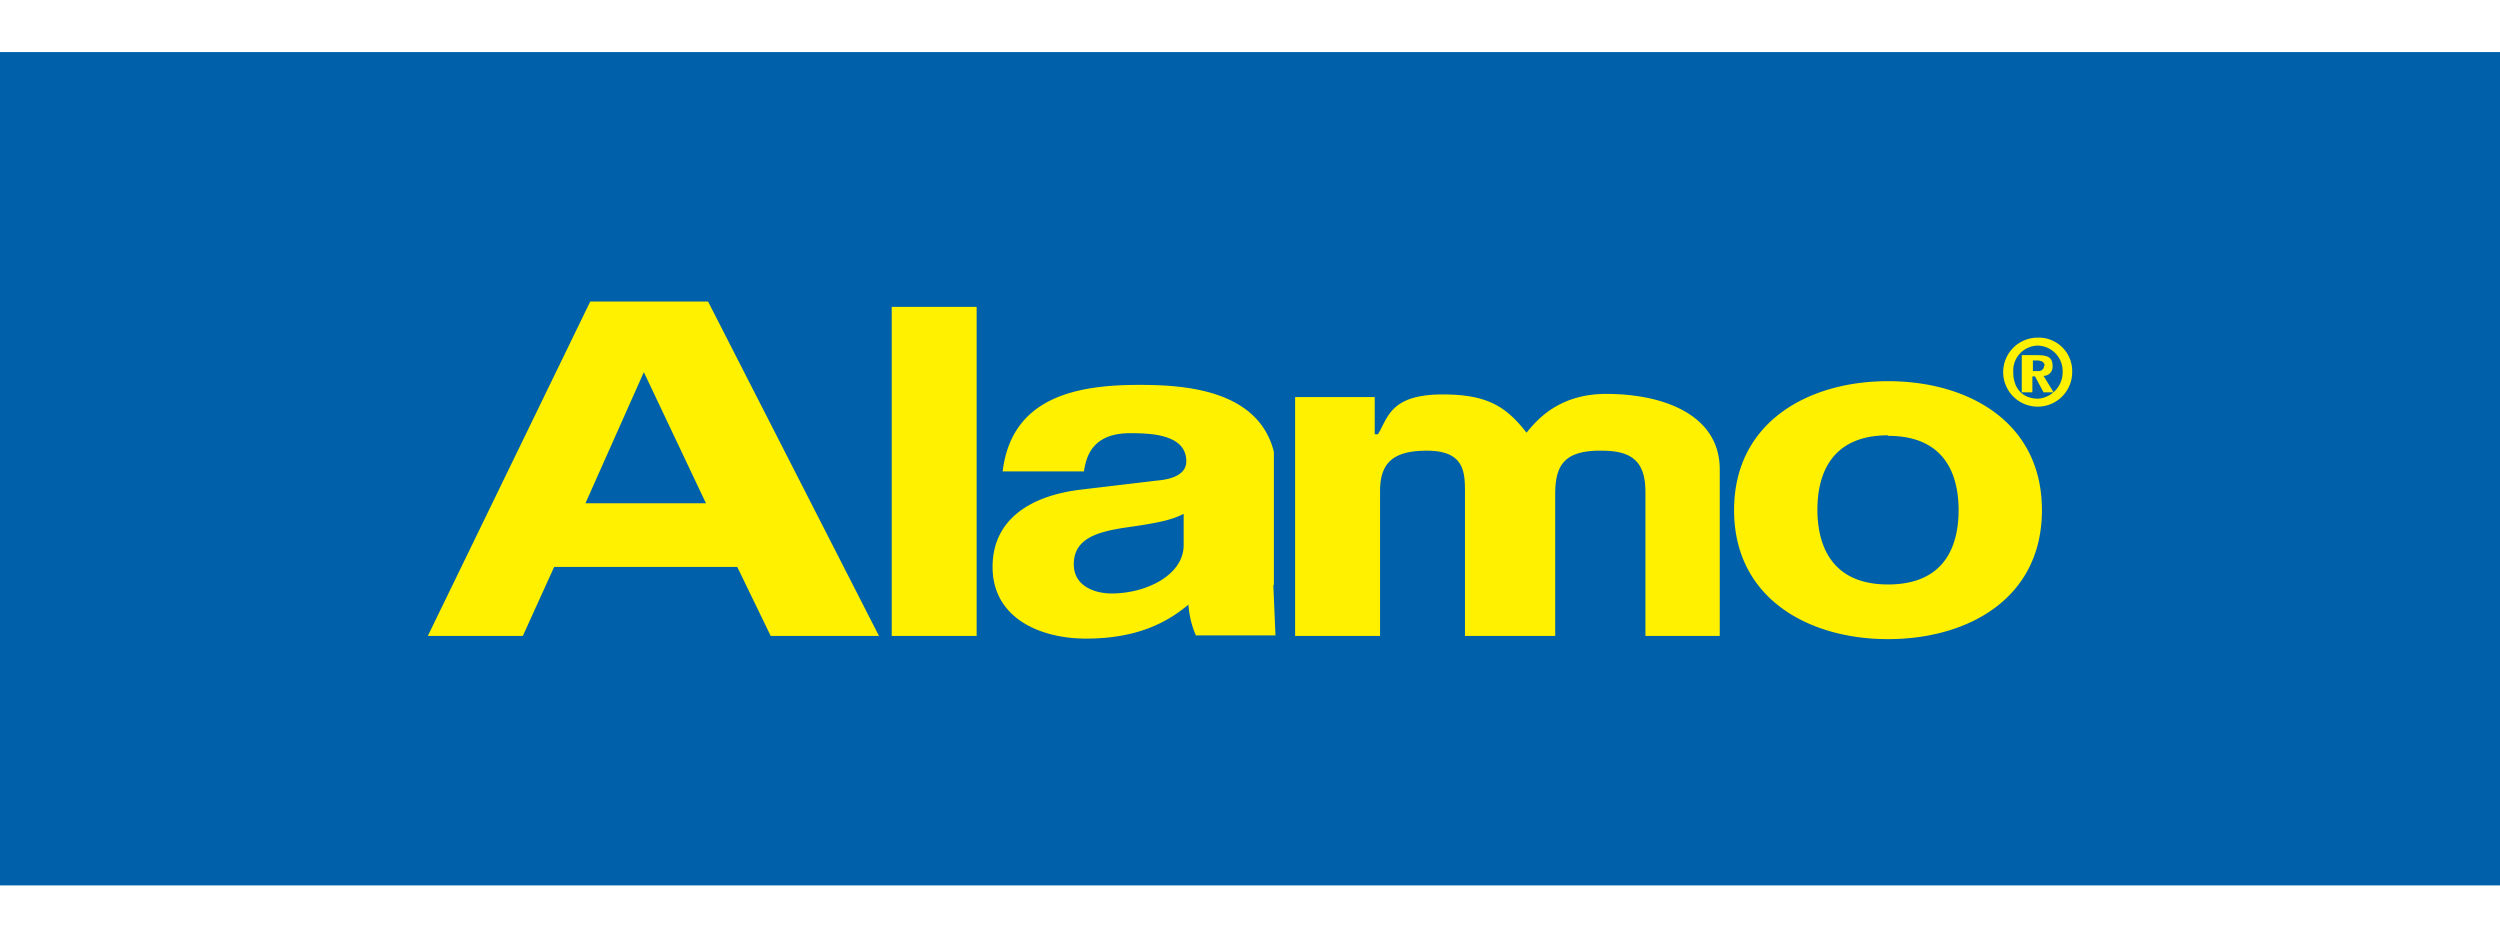 <svg class="alamo flex-auto ml1 mr1 mb3-m mb3 mb0-ns" style="width:120px;height:45px;" xmlns="http://www.w3.org/2000/svg" viewBox="0 0 471 157" width="471"  height="157" ><path fill="#0060aa" d="M0 0h471v157H0z"></path><path d="M355.7 110.6c-15 0-29-7.7-29-24.3s14-24.3 29-24.3 29 7.6 29 24.3-14 24.3-29 24.3M104.4 97h34.5l6.3 13h20.4l-32.2-63h-22.2l-30.6 63h17.9zM184 48h-16v62h16zm56 52.3v-25c-3-11.9-17.3-12.6-25.4-12.6-11.8 0-24 2.3-25.7 16.3h15.3c.4-2 1-7.2 8.7-7.2 3.9 0 10.6.2 10.6 5.3 0 2.6-3 3.4-5.3 3.6l-14.3 1.7C194.2 83.5 187 88 187 97c0 9.6 8.9 13.5 17.6 13.5 10.3 0 15.8-3.5 19.3-6.4a17.7 17.7 0 0 0 1.4 5.8h15l-.4-9.4zm84-21.7c0-10.1-10.3-14.2-21.4-14.2-9 0-13.1 5-15 7.3-3.9-5-7.5-7.2-15.8-7.2-10 0-10.3 4.5-12.2 7.5h-.6v-7h-15v45h16V82.8c0-5 2-7.8 9.1-7.7 6.9.1 6.9 4.2 6.9 8V110h17V83.3c0-5.5 1.7-8.4 9.2-8.2 5.6.1 7.8 2.4 7.8 7.8V110h14V78.6zm31.7-6.4c-11.3 0-13.3 8.2-13.3 14s2 14.1 13.3 14.1 13.3-8.1 13.3-14-2-14-13.3-14m-234.4-12L133 85h-22.7zM223 92.9c0 5.6-7 9.1-13.6 9.1-3 0-7.1-1.3-7.1-5.5 0-5 4.7-6.2 10.3-7C219 88.6 221 88 223 87zm167.4-32.6a6.5 6.5 0 1 1-6.5-6.5 6.3 6.3 0 0 1 6.5 6.5m-1.8 0a4.8 4.8 0 0 0-4.7-5 4.7 4.7 0 0 0-4.6 5c0 3 1.7 5 4.7 5a5 5 0 0 0 4.6-5m-1.7 3.8H385l-1.6-3h-.5v3h-2v-7h2.9c1.8 0 2.9.3 2.9 2a1.7 1.7 0 0 1-1.7 1.9zm-1.7-5c0-.8-.8-1-1.4-1h-.8v2h1a1 1 0 0 0 1.1-1" fill="#fff100" fill-rule="evenodd"></path></svg>
